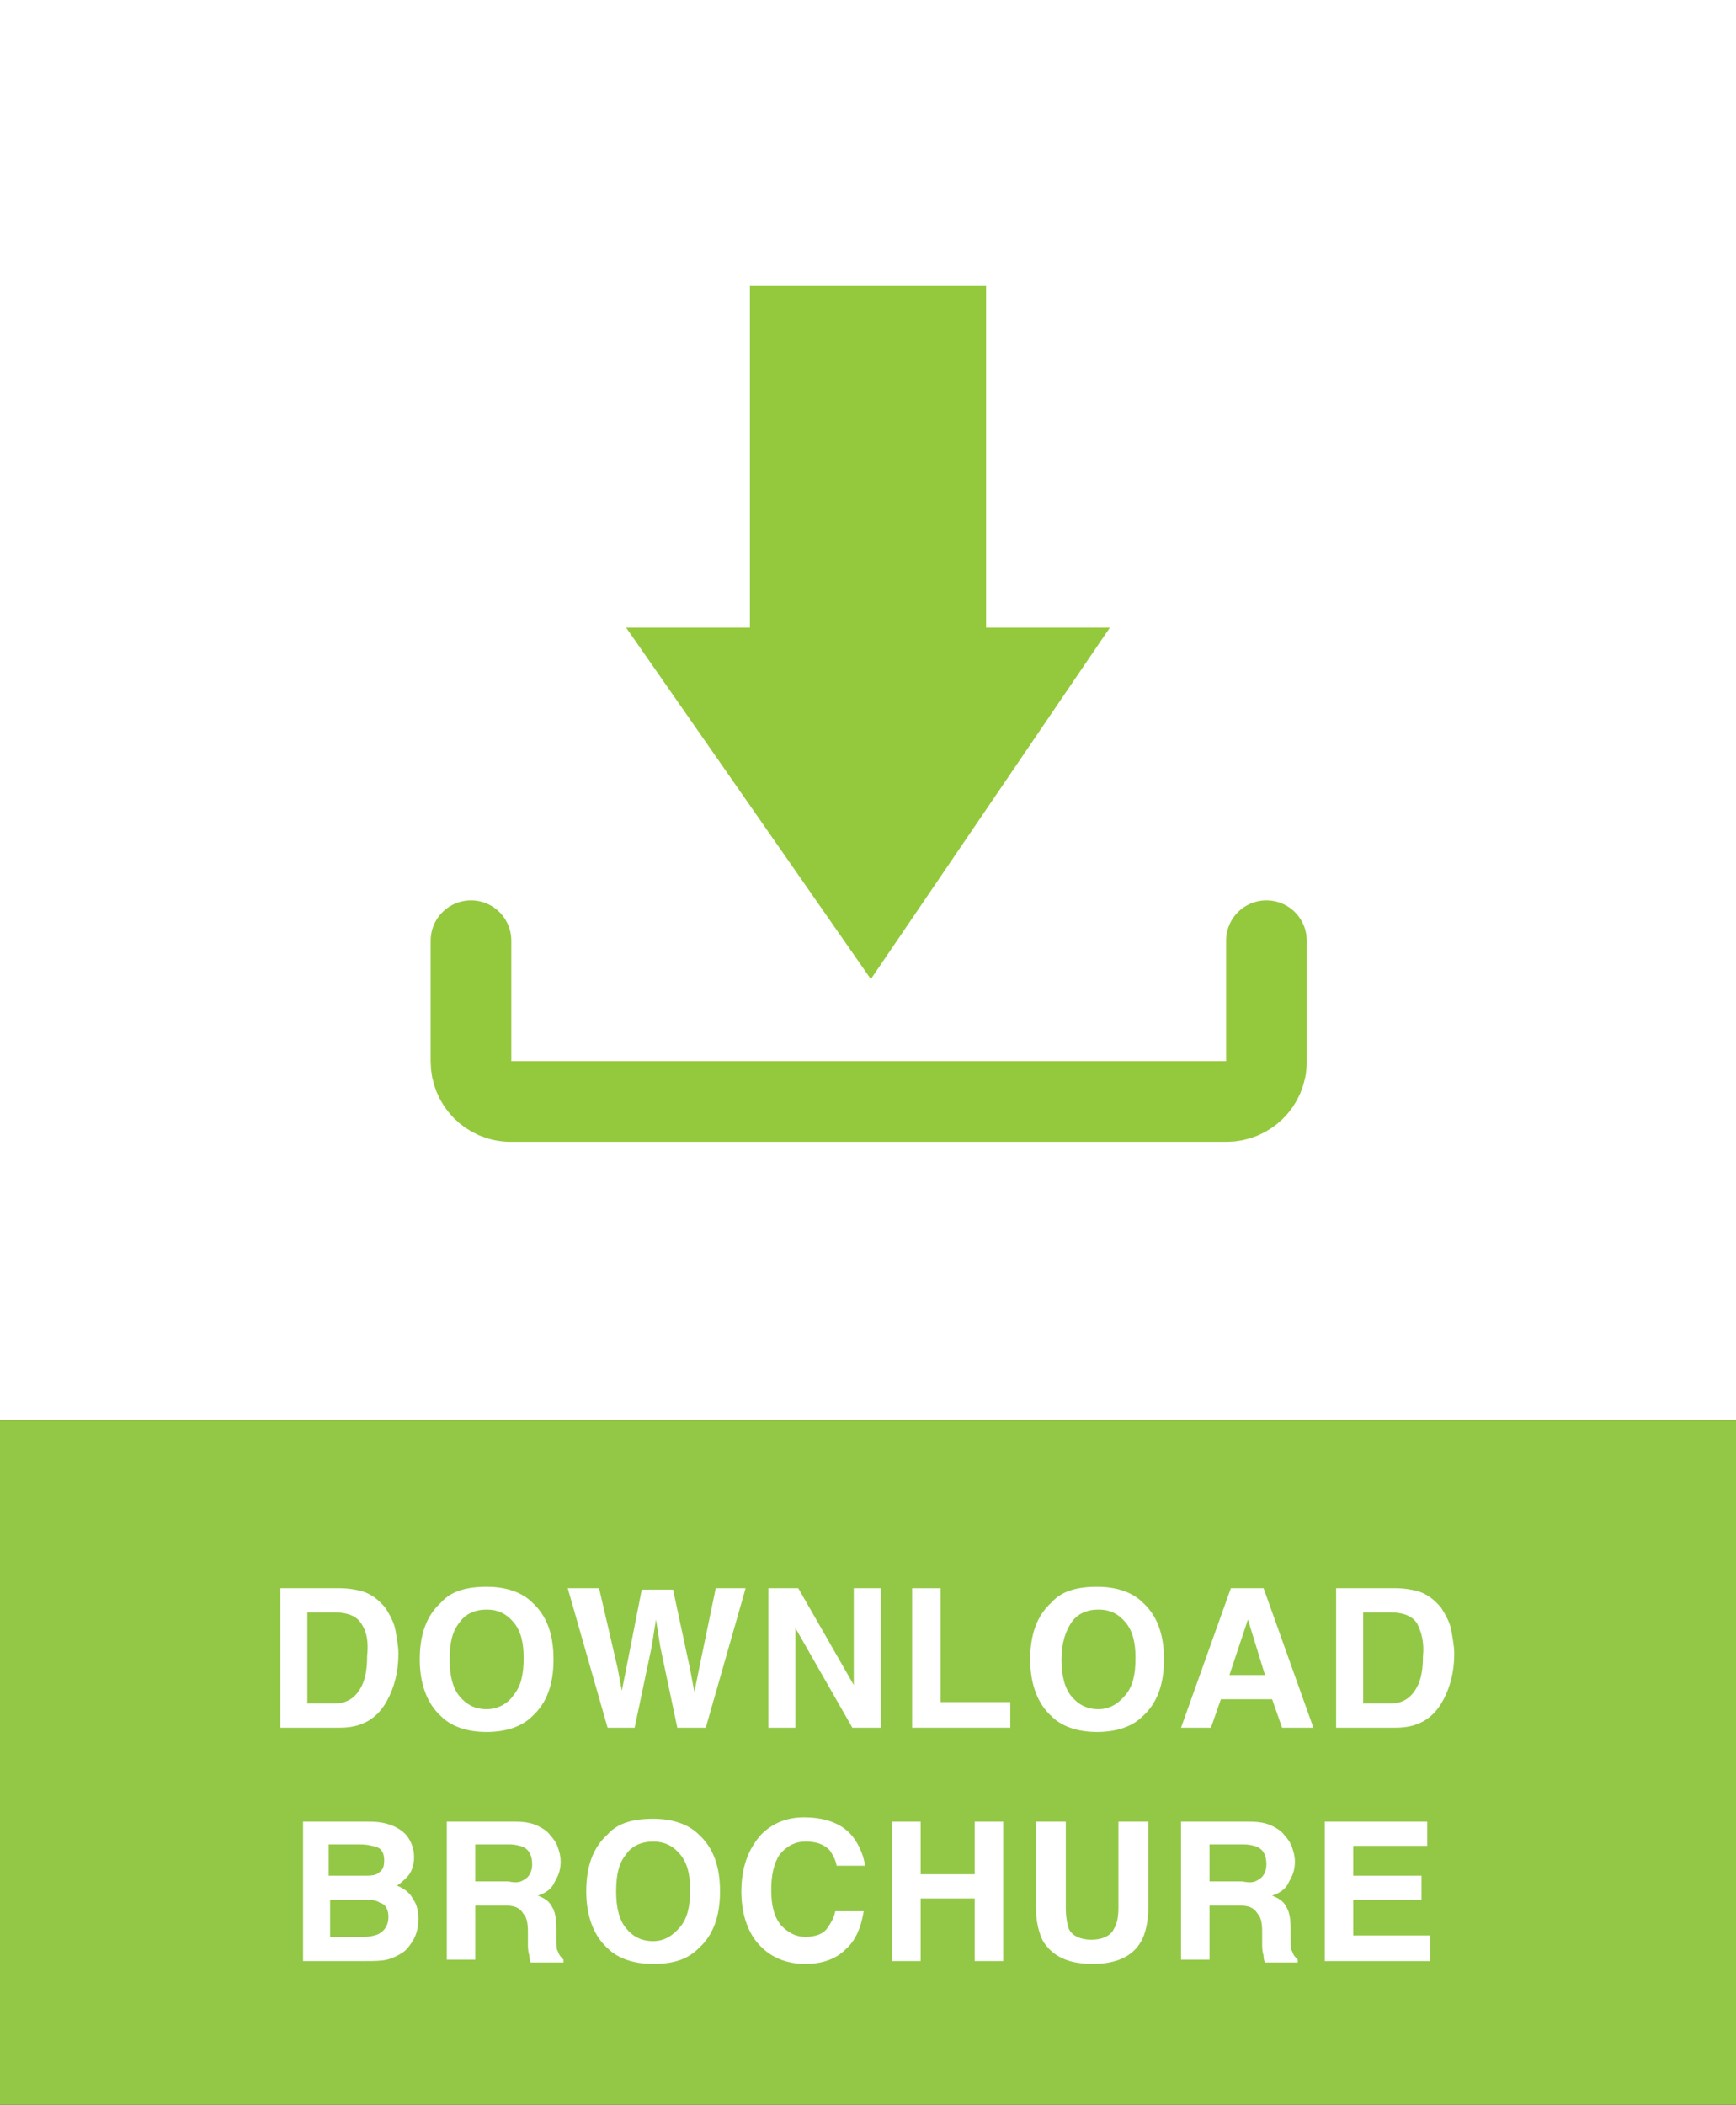 <?xml version="1.0" encoding="utf-8"?>
<!-- Generator: Adobe Illustrator 27.0.0, SVG Export Plug-In . SVG Version: 6.00 Build 0)  -->
<svg version="1.1" id="Layer_1" xmlns="http://www.w3.org/2000/svg" xmlns:xlink="http://www.w3.org/1999/xlink" x="0px" y="0px"
	 viewBox="0 0 122 147.9" style="enable-background:new 0 0 122 147.9;" xml:space="preserve">
<rect x="0" y="0" width="122" height="147.9" fill="#333333" stroke="none"/>
<style type="text/css">
	.st0{fill:#FFFFFF;}
	.st1{fill:#93C847;}
	.st2{fill:#95C93D;}
	.st3{fill:none;stroke:#95C93D;stroke-width:5.669;stroke-linecap:round;stroke-linejoin:round;stroke-miterlimit:10;}
</style>
<g id="Layer_1_00000124870197715563848000000002584310913103036046_">
	<g id="Layer_1_00000143575123720551394820000015321415284552861115_">
	</g>
</g>
<g>
	<rect x="0" y="0" class="st0" width="122" height="99.8"/>
	<rect x="0" y="99.8" class="st1" width="122" height="48.1"/>
	<g>
		<path class="st0" d="M23.9,121.4h-4.2v-9.8h4.2c0.6,0,1.1,0.1,1.5,0.2c0.7,0.2,1.2,0.6,1.7,1.2c0.3,0.5,0.6,1,0.7,1.6
			c0.1,0.6,0.2,1.1,0.2,1.6c0,1.3-0.3,2.4-0.8,3.3C26.5,120.8,25.4,121.4,23.9,121.4z M25.4,114.1c-0.3-0.5-0.9-0.8-1.9-0.8h-1.9
			v6.4h1.9c1,0,1.6-0.5,2-1.4c0.2-0.5,0.3-1.1,0.3-1.9C25.9,115.4,25.8,114.7,25.4,114.1z"/>
		<path class="st0" d="M34.2,121.7c-1.4,0-2.5-0.4-3.2-1.1c-1-0.9-1.5-2.3-1.5-4c0-1.8,0.5-3.1,1.5-4c0.7-0.8,1.8-1.1,3.2-1.1
			c1.4,0,2.5,0.4,3.2,1.1c1,0.9,1.5,2.2,1.5,4c0,1.8-0.5,3.1-1.5,4C36.7,121.3,35.6,121.7,34.2,121.7z M36.1,119.1
			c0.5-0.6,0.7-1.4,0.7-2.6c0-1.1-0.2-1.9-0.7-2.5c-0.5-0.6-1.1-0.9-1.9-0.9s-1.5,0.3-1.9,0.9c-0.5,0.6-0.7,1.4-0.7,2.6
			c0,1.1,0.2,2,0.7,2.6c0.5,0.6,1.1,0.9,1.9,0.9S35.7,119.7,36.1,119.1z"/>
		<path class="st0" d="M50.3,111.6h2.1l-2.8,9.8h-2l-1.2-5.7l-0.3-1.9l-0.3,1.9l-1.2,5.7h-1.9l-2.8-9.8h2.2l1.3,5.6l0.3,1.6l0.3-1.5
			l1.1-5.6h2.2l1.2,5.6l0.3,1.6l0.3-1.5L50.3,111.6z"/>
		<path class="st0" d="M61.9,121.4h-2l-4-7v7h-1.9v-9.8h2.1l3.9,6.8v-6.8h1.9V121.4z"/>
		<path class="st0" d="M64.1,111.6h2v8H71v1.8h-6.9V111.6z"/>
		<path class="st0" d="M77.1,121.7c-1.4,0-2.5-0.4-3.2-1.1c-1-0.9-1.5-2.3-1.5-4c0-1.8,0.5-3.1,1.5-4c0.7-0.8,1.8-1.1,3.2-1.1
			c1.4,0,2.5,0.4,3.2,1.1c1,0.9,1.5,2.2,1.5,4c0,1.8-0.5,3.1-1.5,4C79.6,121.3,78.5,121.7,77.1,121.7z M79.1,119.1
			c0.5-0.6,0.7-1.4,0.7-2.6c0-1.1-0.2-1.9-0.7-2.5c-0.5-0.6-1.1-0.9-1.9-0.9s-1.5,0.3-1.9,0.9s-0.7,1.4-0.7,2.6c0,1.1,0.2,2,0.7,2.6
			s1.1,0.9,1.9,0.9S78.6,119.7,79.1,119.1z"/>
		<path class="st0" d="M89.4,119.4h-3.6l-0.7,2H83l3.5-9.8h2.3l3.5,9.8h-2.2L89.4,119.4z M88.9,117.7l-1.2-3.9l-1.3,3.9H88.9z"/>
		<path class="st0" d="M98.1,121.4h-4.2v-9.8h4.2c0.6,0,1.1,0.1,1.5,0.2c0.7,0.2,1.2,0.6,1.7,1.2c0.3,0.5,0.6,1,0.7,1.6
			c0.1,0.6,0.2,1.1,0.2,1.6c0,1.3-0.3,2.4-0.8,3.3C100.7,120.8,99.6,121.4,98.1,121.4z M99.6,114.1c-0.3-0.5-0.9-0.8-1.9-0.8h-1.9
			v6.4h1.9c1,0,1.6-0.5,2-1.4c0.2-0.5,0.3-1.1,0.3-1.9C100.1,115.4,99.9,114.7,99.6,114.1z"/>
		<path class="st0" d="M25.7,137.8h-4.4V128H26c1.2,0,2.1,0.4,2.6,1c0.3,0.4,0.5,0.9,0.5,1.5c0,0.6-0.2,1.1-0.5,1.4
			c-0.2,0.2-0.4,0.4-0.7,0.6c0.5,0.2,0.9,0.5,1.1,0.9c0.3,0.4,0.4,0.9,0.4,1.4c0,0.6-0.1,1.1-0.4,1.6c-0.2,0.3-0.4,0.6-0.7,0.8
			c-0.3,0.2-0.7,0.4-1.1,0.5S26.2,137.8,25.7,137.8z M26.6,131.6c0.3-0.2,0.4-0.4,0.4-0.9c0-0.5-0.2-0.8-0.5-0.9
			c-0.3-0.1-0.7-0.2-1.2-0.2h-2.2v2.2h2.4C26,131.8,26.4,131.8,26.6,131.6z M25.6,133.5h-2.4v2.6h2.4c0.4,0,0.8-0.1,1-0.2
			c0.4-0.2,0.7-0.6,0.7-1.2c0-0.5-0.2-0.9-0.6-1C26.4,133.5,26.1,133.5,25.6,133.5z"/>
		<path class="st0" d="M35.5,133.9h-2.1v3.8h-2V128h4.8c0.7,0,1.2,0.1,1.6,0.3c0.4,0.2,0.7,0.4,0.9,0.7c0.2,0.2,0.4,0.5,0.5,0.8
			c0.1,0.3,0.2,0.6,0.2,1c0,0.5-0.1,0.9-0.4,1.4c-0.2,0.5-0.6,0.8-1.2,1c0.5,0.2,0.8,0.4,1,0.8c0.2,0.3,0.3,0.8,0.3,1.5v0.7
			c0,0.4,0,0.8,0.1,0.9c0.1,0.3,0.2,0.4,0.4,0.6v0.2h-2.3c-0.1-0.2-0.1-0.4-0.1-0.5c-0.1-0.3-0.1-0.6-0.1-0.8l0-0.9
			c0-0.6-0.1-1-0.3-1.2C36.5,134,36.1,133.9,35.5,133.9z M36.8,132.1c0.4-0.2,0.6-0.6,0.6-1.1c0-0.6-0.2-1-0.6-1.2
			c-0.2-0.1-0.6-0.2-1-0.2h-2.4v2.6h2.3C36.2,132.3,36.5,132.3,36.8,132.1z"/>
		<path class="st0" d="M45.9,138c-1.4,0-2.5-0.4-3.2-1.1c-1-0.9-1.5-2.3-1.5-4c0-1.8,0.5-3.1,1.5-4c0.7-0.8,1.8-1.1,3.2-1.1
			c1.4,0,2.5,0.4,3.2,1.1c1,0.9,1.5,2.2,1.5,4c0,1.8-0.5,3.1-1.5,4C48.3,137.7,47.3,138,45.9,138z M47.8,135.4
			c0.5-0.6,0.7-1.4,0.7-2.6c0-1.1-0.2-1.9-0.7-2.5c-0.5-0.6-1.1-0.9-1.9-0.9s-1.5,0.3-1.9,0.9c-0.5,0.6-0.7,1.4-0.7,2.6
			c0,1.1,0.2,2,0.7,2.6c0.5,0.6,1.1,0.9,1.9,0.9S47.3,136,47.8,135.4z"/>
		<path class="st0" d="M59.4,137c-0.7,0.7-1.7,1-2.8,1c-1.4,0-2.5-0.5-3.3-1.4c-0.8-0.9-1.2-2.2-1.2-3.7c0-1.7,0.5-3,1.4-4
			c0.8-0.8,1.8-1.2,3-1.2c1.6,0,2.9,0.5,3.6,1.6c0.4,0.6,0.6,1.2,0.7,1.8h-2c-0.1-0.5-0.3-0.8-0.5-1.1c-0.4-0.4-0.9-0.6-1.7-0.6
			c-0.7,0-1.3,0.3-1.8,0.9c-0.4,0.6-0.6,1.4-0.6,2.5s0.2,1.9,0.7,2.5c0.5,0.5,1,0.8,1.7,0.8c0.7,0,1.3-0.2,1.6-0.7
			c0.2-0.3,0.4-0.6,0.5-1.1h2C60.5,135.5,60.1,136.4,59.4,137z"/>
		<path class="st0" d="M68.5,137.8v-4.4h-3.8v4.4h-2V128h2v3.7h3.8V128h2v9.8H68.5z"/>
		<path class="st0" d="M78.6,134v-6h2.1v6c0,1-0.2,1.9-0.5,2.4c-0.6,1.1-1.8,1.6-3.4,1.6c-1.7,0-2.8-0.5-3.5-1.6
			c-0.3-0.6-0.5-1.4-0.5-2.4v-6h2.1v6c0,0.7,0.1,1.2,0.2,1.5c0.2,0.5,0.8,0.8,1.6,0.8c0.8,0,1.4-0.3,1.6-0.8
			C78.5,135.2,78.6,134.7,78.6,134z"/>
		<path class="st0" d="M87.1,133.9H85v3.8h-2V128h4.8c0.7,0,1.2,0.1,1.6,0.3c0.4,0.2,0.7,0.4,0.9,0.7c0.2,0.2,0.4,0.5,0.5,0.8
			s0.2,0.6,0.2,1c0,0.5-0.1,0.9-0.4,1.4c-0.2,0.5-0.6,0.8-1.2,1c0.5,0.2,0.8,0.4,1,0.8c0.2,0.3,0.3,0.8,0.3,1.5v0.7
			c0,0.4,0,0.8,0.1,0.9c0.1,0.3,0.2,0.4,0.4,0.6v0.2h-2.3c-0.1-0.2-0.1-0.4-0.1-0.5c-0.1-0.3-0.1-0.6-0.1-0.8l0-0.9
			c0-0.6-0.1-1-0.3-1.2C88.1,134,87.7,133.9,87.1,133.9z M88.4,132.1c0.4-0.2,0.6-0.6,0.6-1.1c0-0.6-0.2-1-0.6-1.2
			c-0.2-0.1-0.6-0.2-1-0.2H85v2.6h2.3C87.8,132.3,88.1,132.3,88.4,132.1z"/>
		<path class="st0" d="M99.9,133.5h-4.8v2.5h5.4v1.8h-7.4V128h7.2v1.7h-5.2v2.1h4.8V133.5z"/>
	</g>
	<g>
		<polygon class="st2" points="69.3,44.1 69.3,20.1 52.7,20.1 52.7,44.1 44,44.1 61.2,68.8 78,44.1 		"/>
		<g>
			<path class="st3" d="M89,66.1v8.5c0,1.6-1.3,2.8-2.8,2.8H35.9c-1.6,0-2.8-1.3-2.8-2.8v-8.5"/>
		</g>
	</g>
</g>
</svg>
